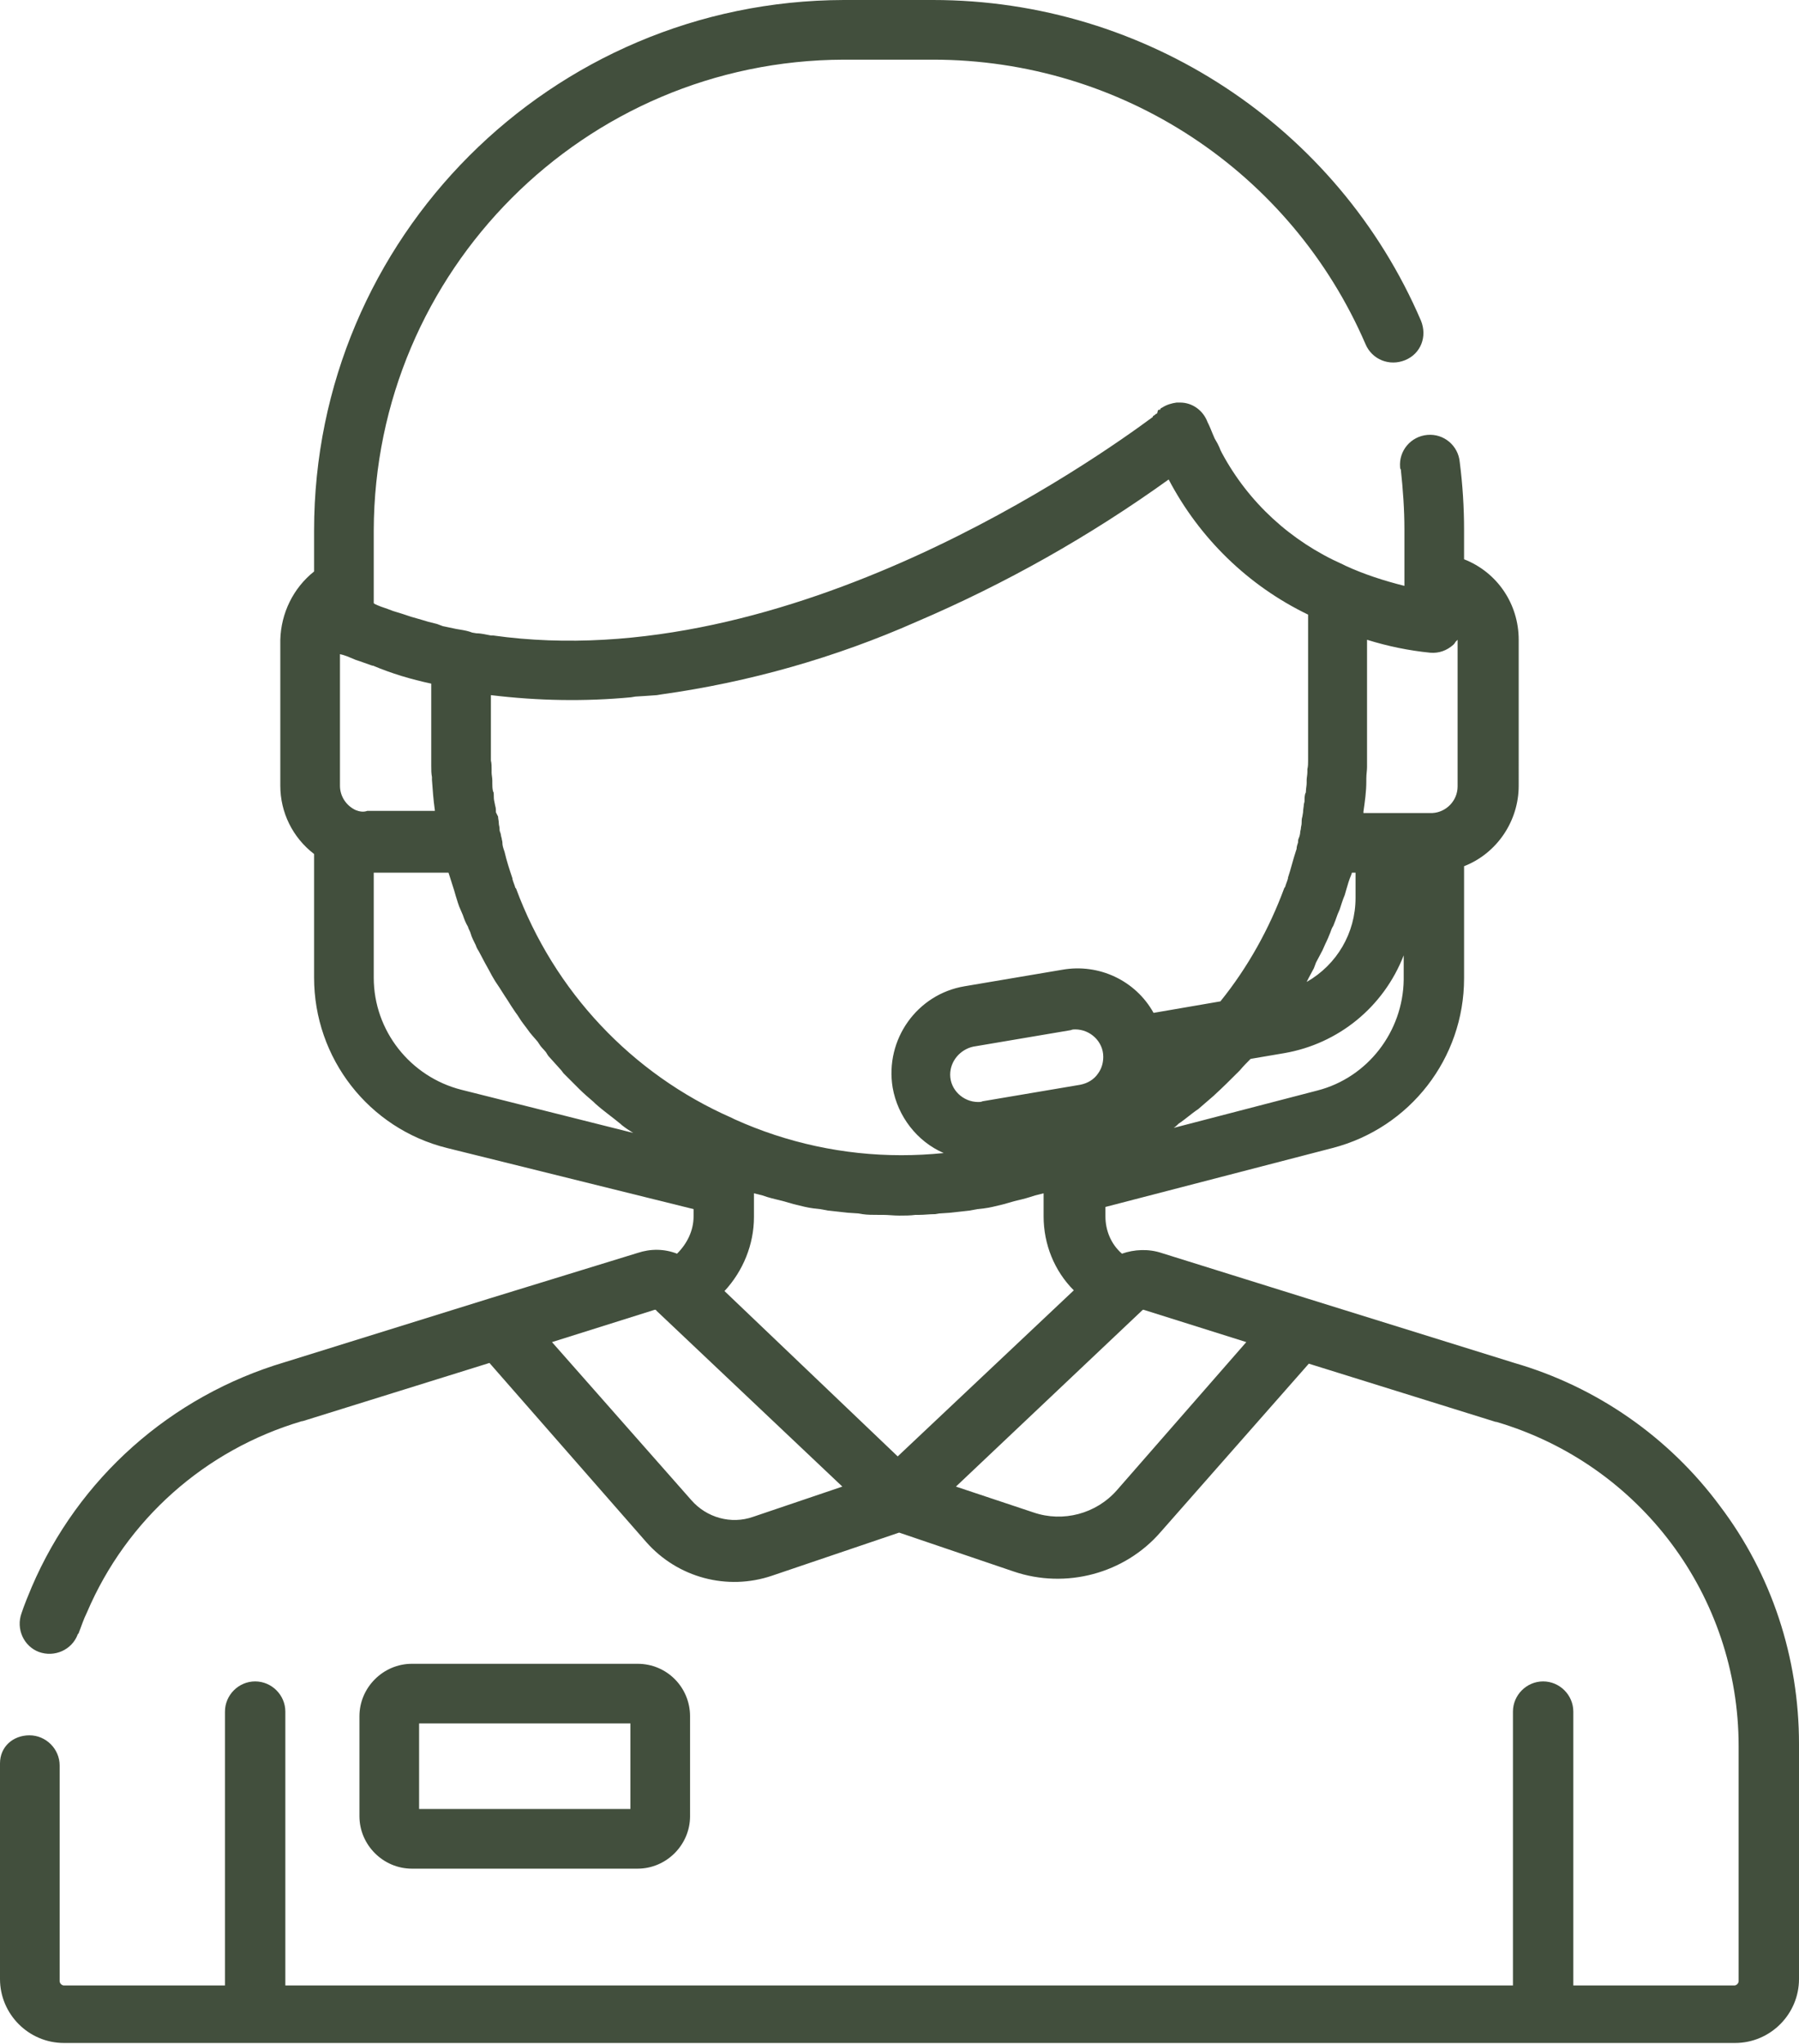<?xml version="1.0" encoding="UTF-8"?> <svg xmlns="http://www.w3.org/2000/svg" xmlns:xlink="http://www.w3.org/1999/xlink" version="1.1" id="Layer_1" x="0px" y="0px" viewBox="0 0 25.03 28.43" style="enable-background:new 0 0 25.03 28.43;" xml:space="preserve"> <style type="text/css"> .st0{fill:#424F3D;} </style> <g id="customer-service" transform="translate(-30.537)"> <g id="Group_1380" transform="translate(30.537)"> <g id="Group_1379"> <path id="Path_1722" class="st0" d="M23.93,20.95c-0.71-0.96-1.72-1.66-2.86-1.99l-2.86-0.89l0,0l-2.05-0.64 c-0.18-0.06-0.38-0.05-0.55,0.01c-0.15-0.13-0.23-0.32-0.23-0.52v-0.13l3.16-0.82c1.08-0.28,1.83-1.25,1.83-2.36v-1.56 c0.46-0.18,0.76-0.63,0.76-1.12V8.9c0-0.5-0.3-0.94-0.76-1.12V7.37c0-0.31-0.02-0.63-0.06-0.94c-0.02-0.23-0.22-0.4-0.45-0.38 c-0.23,0.02-0.4,0.22-0.38,0.45c0,0.01,0,0.02,0.01,0.03c0.03,0.28,0.05,0.56,0.05,0.83v0.79c-0.28-0.07-0.56-0.16-0.82-0.28 l-0.04-0.02C17.96,7.53,17.37,6.99,17,6.3l-0.02-0.04c-0.01-0.03-0.03-0.07-0.04-0.09S16.91,6.12,16.9,6.1 c-0.01-0.02-0.02-0.05-0.03-0.07c-0.02-0.05-0.04-0.1-0.07-0.16c-0.06-0.16-0.21-0.27-0.38-0.27h-0.05 c-0.07,0.01-0.14,0.03-0.2,0.07l-0.02,0.01L16.14,5.7l0,0L16.12,5.7l-0.01,0.01L16.1,5.75l-0.02,0.01l-0.01,0.01l-0.03,0.02 L16.04,5.8c-0.77,0.57-5.06,3.62-9.18,3.04H6.83C6.77,8.83,6.7,8.81,6.63,8.81L6.57,8.8C6.52,8.78,6.47,8.77,6.41,8.76L6.35,8.75 L6.16,8.71L6.08,8.68L5.96,8.65l-0.1-0.03L5.72,8.58L5.6,8.54L5.47,8.5L5.39,8.47C5.33,8.45,5.27,8.43,5.21,8.4L5.2,8.39V7.38 c0.01-3.61,2.93-6.54,6.54-6.55h1.24c2.62,0,4.98,1.55,6.02,3.96c0.09,0.21,0.33,0.31,0.55,0.22s0.31-0.33,0.22-0.55 C18.61,1.76,15.94,0,12.98,0h-1.24C7.67,0.01,4.37,3.31,4.37,7.38v0.57C4.08,8.18,3.91,8.53,3.9,8.9v2.03 c0,0.37,0.17,0.72,0.47,0.95v1.72c0,1.12,0.76,2.1,1.85,2.37l3.43,0.85v0.1c0,0.2-0.09,0.38-0.23,0.52 c-0.18-0.07-0.37-0.07-0.55-0.01l-2.05,0.63l0,0l-2.86,0.89c-1.58,0.47-2.87,1.61-3.52,3.13c-0.05,0.12-0.1,0.24-0.14,0.36 c-0.08,0.22,0.03,0.46,0.24,0.54c0.22,0.08,0.46-0.03,0.54-0.24c0-0.01,0-0.01,0.01-0.01c0.04-0.1,0.07-0.2,0.12-0.3 c0.55-1.29,1.64-2.26,2.99-2.66h0.01l2.6-0.81l2.18,2.49c0.44,0.5,1.13,0.68,1.75,0.47l1.77-0.6l1.59,0.54 c0.73,0.25,1.55,0.03,2.05-0.55l2.06-2.34l2.6,0.81h0.01c2,0.59,3.37,2.42,3.37,4.51v3.27c0,0.03-0.03,0.06-0.06,0.06h-2.24 v-3.81c0-0.23-0.19-0.42-0.42-0.42c-0.23,0-0.42,0.19-0.42,0.42c0,0,0,0,0,0l0,0v3.81H3.97v-3.81c0-0.23-0.19-0.42-0.42-0.42 s-0.42,0.19-0.42,0.42l0,0v3.81H0.89c-0.03,0-0.06-0.03-0.06-0.06l0,0v-3c0-0.23-0.19-0.42-0.42-0.42S0,24.3,0,24.53l0,0v3 c0,0.49,0.4,0.89,0.89,0.89c0,0,0,0,0,0h23.25c0.49,0,0.89-0.4,0.89-0.89v0v-3.27C25.03,23.06,24.65,21.9,23.93,20.95z M18.33,15.17l-2,0.52c0.03-0.02,0.05-0.04,0.07-0.06l0.03-0.02c0.07-0.05,0.14-0.11,0.21-0.16l0.03-0.02 c0.07-0.06,0.14-0.12,0.22-0.19l0.01-0.01c0.11-0.1,0.22-0.21,0.33-0.32l0.02-0.02c0.05-0.06,0.1-0.11,0.15-0.16l0.47-0.08 c0.75-0.13,1.38-0.64,1.66-1.36v0.34l0,0C19.52,14.35,19.03,14.99,18.33,15.17L18.33,15.17z M18.97,11.29 c0.02-0.14,0.04-0.28,0.04-0.42v-0.04c0-0.06,0.01-0.11,0.01-0.16V8.9c0.29,0.09,0.58,0.15,0.88,0.18l0,0 c0.12,0.01,0.23-0.03,0.32-0.11c0.01-0.01,0.02-0.02,0.03-0.04l0.01-0.01l0.02-0.02l0,0v2.04c0,0.2-0.16,0.36-0.35,0.37h-0.96 L18.97,11.29L18.97,11.29z M18.31,13.39l0.09-0.17l0.04-0.09c0.03-0.06,0.05-0.11,0.07-0.16c0.01-0.03,0.02-0.06,0.04-0.09 c0.02-0.05,0.04-0.1,0.06-0.16c0.01-0.02,0.02-0.05,0.03-0.07c0.02-0.06,0.04-0.13,0.07-0.2l0.02-0.07 c0.02-0.07,0.04-0.14,0.07-0.21l0.01-0.03h0.05v0.35c0,0.49-0.26,0.93-0.68,1.17c0.01-0.02,0.02-0.04,0.03-0.06 c0.02-0.04,0.05-0.09,0.07-0.13L18.31,13.39z M4.95,11.27L4.95,11.27c-0.13-0.06-0.22-0.19-0.22-0.34V9.1l0.04,0.01l0.06,0.02 l0.12,0.05l0.06,0.02l0.17,0.06h0.01C5.45,9.37,5.72,9.45,6,9.51v1.14c0,0.06,0,0.11,0.01,0.16v0.04 c0.01,0.14,0.02,0.28,0.04,0.42v0.01H5.11C5.06,11.3,5,11.29,4.95,11.27z M6.42,15.16C5.71,14.98,5.2,14.34,5.2,13.6v-1.46h1.04 l0.01,0.03l0.07,0.22l0.02,0.07c0.02,0.06,0.04,0.14,0.07,0.2c0.01,0.02,0.02,0.05,0.03,0.07c0.02,0.06,0.04,0.11,0.07,0.16 c0.01,0.04,0.03,0.06,0.04,0.1s0.04,0.1,0.07,0.16c0.01,0.03,0.02,0.05,0.04,0.08l0.09,0.17l0.05,0.09 c0.03,0.06,0.06,0.11,0.09,0.16c0.02,0.03,0.04,0.06,0.06,0.09s0.05,0.08,0.07,0.11s0.06,0.09,0.09,0.14l0.06,0.09 c0.04,0.05,0.07,0.11,0.11,0.16l0.06,0.08c0.04,0.06,0.09,0.11,0.14,0.17l0.04,0.06c0.03,0.04,0.07,0.07,0.09,0.11l0.02,0.03 l0.18,0.2l0.03,0.04c0.06,0.06,0.12,0.12,0.19,0.19l0.03,0.03c0.06,0.06,0.13,0.12,0.2,0.18l0.02,0.02 c0.11,0.1,0.24,0.19,0.36,0.29l0.01,0.01c0.05,0.04,0.11,0.08,0.16,0.11L6.42,15.16z M7.18,12.36l-0.01-0.01 c-0.01-0.04-0.03-0.08-0.04-0.12v-0.01c-0.04-0.12-0.08-0.24-0.11-0.37l-0.01-0.03C7,11.79,6.99,11.76,6.99,11.72 c0-0.02-0.01-0.04-0.01-0.06c-0.01-0.02-0.01-0.06-0.02-0.08s-0.01-0.04-0.01-0.06s-0.01-0.04-0.01-0.07s-0.01-0.06-0.01-0.09 L6.9,11.3c0-0.03,0-0.06-0.01-0.09l-0.01-0.05c-0.01-0.04-0.01-0.07-0.01-0.11c0-0.01,0-0.03-0.01-0.04 c-0.01-0.04-0.01-0.08-0.01-0.11v-0.04c0-0.04-0.01-0.08-0.01-0.11V10.7c0-0.04,0-0.08-0.01-0.12V9.67 C7.49,9.75,8.14,9.76,8.78,9.7l0.06-0.01l0.16-0.01l0.14-0.01L9.2,9.66c1.22-0.17,2.42-0.51,3.55-1.01 c1.24-0.53,2.41-1.19,3.51-1.98c0.43,0.82,1.11,1.48,1.94,1.88v2.03c0,0.04,0,0.08-0.01,0.12v0.04c0,0.04-0.01,0.08-0.01,0.11 v0.04c0,0.04-0.01,0.08-0.01,0.11c0,0.01,0,0.03-0.01,0.04c-0.01,0.04-0.01,0.07-0.01,0.11c0,0.01-0.01,0.03-0.01,0.05 s-0.01,0.06-0.01,0.1l-0.01,0.06c-0.01,0.03-0.01,0.06-0.01,0.09s-0.01,0.05-0.01,0.07s-0.01,0.04-0.01,0.06 s-0.01,0.06-0.02,0.08s-0.01,0.04-0.01,0.06c-0.01,0.03-0.02,0.06-0.02,0.09l-0.01,0.03c-0.04,0.12-0.07,0.25-0.11,0.37v0.01 c-0.01,0.04-0.03,0.08-0.04,0.12l-0.01,0.01c-0.21,0.57-0.51,1.11-0.89,1.58l-0.93,0.16c-0.25-0.45-0.76-0.69-1.27-0.6 l-1.36,0.23c-0.66,0.11-1.11,0.74-1,1.41c0,0,0,0,0,0c0.07,0.4,0.34,0.75,0.71,0.91c-0.2,0.02-0.39,0.03-0.59,0.03 c-0.8,0-1.59-0.17-2.32-0.5l-0.04-0.02C8.79,14.94,7.71,13.79,7.18,12.36L7.18,12.36z M15.28,14.93 c-0.06,0.09-0.15,0.14-0.25,0.16l-1.36,0.23c-0.02,0.01-0.04,0.01-0.06,0.01c-0.21,0-0.39-0.17-0.39-0.38c0,0,0,0,0,0 c0-0.19,0.14-0.35,0.32-0.39l1.36-0.23c0.02-0.01,0.04-0.01,0.06-0.01c0.21,0,0.39,0.17,0.39,0.38c0,0,0,0,0,0 C15.35,14.78,15.33,14.86,15.28,14.93L15.28,14.93z M10.48,21.1c-0.31,0.11-0.65,0.01-0.86-0.23l-1.94-2.2l1.43-0.45 c0.01,0,0.02,0,0.02,0.01l2.59,2.45L10.48,21.1z M10.08,17.96c0.26-0.28,0.41-0.65,0.41-1.03V16.6l0.08,0.02l0.04,0.01 c0.08,0.03,0.17,0.05,0.25,0.07l0.04,0.01l0.14,0.04l0.04,0.01c0.08,0.02,0.16,0.04,0.24,0.05l0.09,0.01l0.11,0.02l0.18,0.02 l0.09,0.01l0.15,0.01l0.06,0.01c0.07,0.01,0.14,0.01,0.22,0.01h0.06c0.08,0,0.15,0.01,0.23,0.01s0.15,0,0.23-0.01h0.05 c0.07,0,0.14-0.01,0.22-0.01l0.06-0.01l0.15-0.01l0.09-0.01l0.18-0.02l0.11-0.02l0.09-0.01c0.08-0.01,0.16-0.03,0.24-0.05 l0.04-0.01l0.14-0.04l0.04-0.01c0.09-0.02,0.16-0.04,0.25-0.07l0.04-0.01l0.08-0.02v0.32c0,0.39,0.15,0.76,0.42,1.03l-2.45,2.31 L10.08,17.96z M15.54,20.73c-0.29,0.33-0.75,0.45-1.16,0.31l-1.08-0.36l2.59-2.45c0.01-0.01,0.01-0.01,0.02-0.01l1.43,0.45 L15.54,20.73z"></path> </g> </g> <g id="Group_1382" transform="translate(35.538 23.145)"> <g id="Group_1381"> <path id="Path_1723" class="st0" d="M3.87,0H0.73C0.33,0,0,0.33,0,0.73v1.39c0,0.4,0.33,0.73,0.73,0.73h3.14 c0.4,0,0.73-0.33,0.73-0.73V0.73C4.6,0.33,4.28,0,3.87,0z M3.77,2.02H0.83V0.83h2.94V2.02z"></path> </g> </g> </g> </svg> 